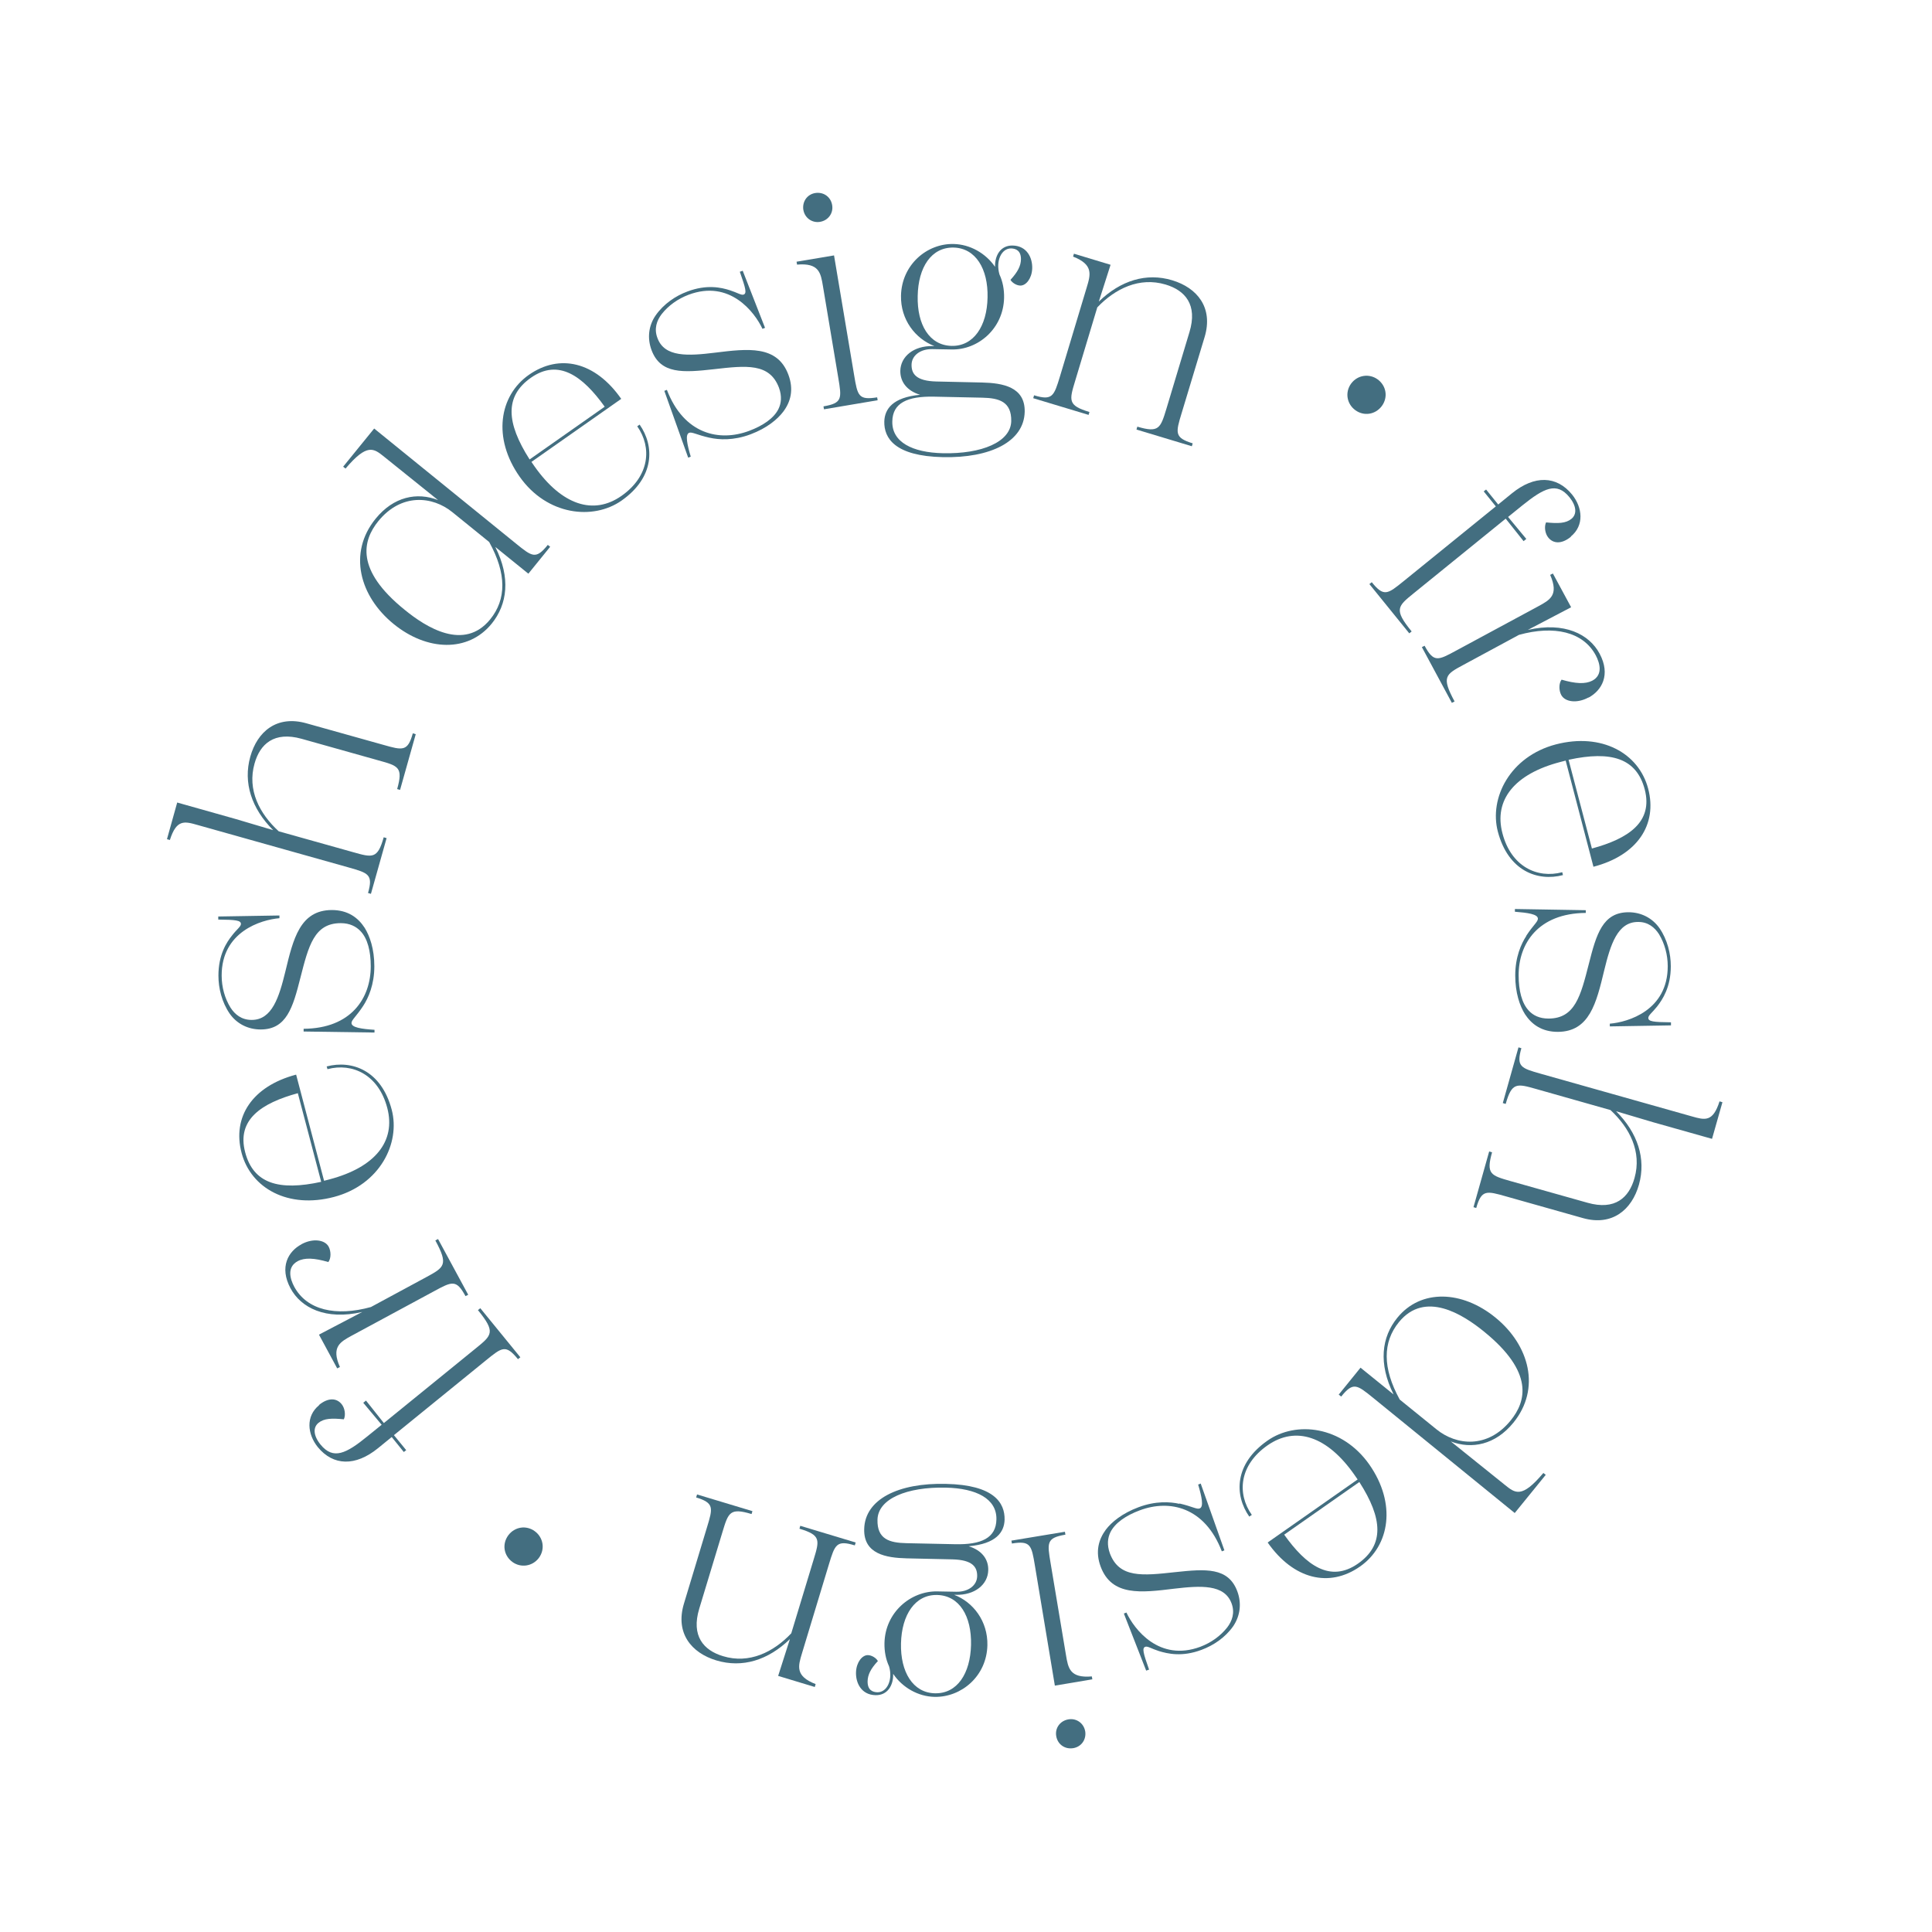 <svg xmlns="http://www.w3.org/2000/svg" id="Calque_1" viewBox="0 0 1133.9 1133.9"><defs><style>      .st0 {        fill: #436e80;      }    </style></defs><path class="st0" d="M793,225.1c3.8-5.1,10.7-6,15.6-2.4,5,3.7,6.2,10.4,2.4,15.6-3.8,5.1-10.6,6.1-15.6,2.4-4.9-3.6-6.2-10.4-2.4-15.6Z"></path><path class="st0" d="M922,315c-5.5,4.5-10.4,4.1-13.3.5-1.9-2.3-2.5-6.4-1.3-8.9,7,.7,11.6.6,14.9-2.1,3.3-2.7,3-7.5-1.2-12.7-7.5-9.2-15-5.3-27.6,4.8l-8.4,6.8,10.7,12.9-1.6,1.3-10.5-13.2-54,43.8c-9.5,7.7-11.7,9.5-1.2,22.4l-1.4,1.1-23.4-28.9,1.4-1.1c7.1,8.8,9.3,7,18.8-.7l54-43.8-7.1-8.8,1.4-1.1,7.1,8.8,8.1-6.6c13.2-10.7,26.2-10.4,35.3.8,6.1,7.6,7.2,18.1-.8,24.6Z"></path><path class="st0" d="M932.2,409.4c-6.7,3.6-13.7,2.6-15.9-1.5-1.4-2.6-1.5-6.8.2-9,8.2,2.4,13.9,2.7,18,.6,6.4-3.4,4.5-10.3,2-15-7.4-13.7-24.4-17.6-45-11.9l-32.4,17.5c-10.8,5.8-13.2,7.1-5.4,21.6l-1.6.8-17.6-32.7,1.6-.8c5.4,10,7.9,8.6,18.6,2.8l48-25.9c7-3.8,12.3-6.6,7.1-18.5l1.6-.8,10.7,19.8-25.4,13.3c21.5-4.9,36,2.5,42.1,13.9,6.7,12.5,1.2,21.7-6.4,25.8Z"></path><path class="st0" d="M917.3,513.6c-14.9,3.9-32.1-2.4-38.2-25.5-5.2-19.7,7.1-44.1,34-51.2,26.9-7,48.7,5.1,54.2,25.9,5.6,21.2-6.4,39.2-32.1,45.9l-16.3-62.3-3.1.8c-26.9,7-39.2,22.3-34,41.9,5.1,19.5,20.4,26.7,35.1,22.8l.4,1.7ZM920.6,445.9l13.7,52.1c21.4-5.8,36-15.5,31-34.7-4.8-18.3-19.7-22.8-44.6-17.4Z"></path><path class="st0" d="M895.7,549.3c4.2-6.4,6.9-8.3,6.9-10.1,0-2.7-6-3.5-13.5-4.1v-1.6s41.6.7,41.6.7v1.6c-28,.2-39.5,18.1-39.4,36.7,0,8.7,1.8,16.3,6,20.7,2.5,2.7,6.2,4.6,11.5,4.6,15.6,0,18.9-13.3,23.7-32.1,4.4-17.4,8.1-30.3,23.3-30.3,7.4,0,14,3.4,18.2,9.4,4.6,6.7,6.6,14.9,6.6,22.3,0,12.2-4.8,19.5-8.1,23.7-2.7,3.4-5.1,5.1-5.1,6.6,0,2.1,2.8,2.5,13.3,2.6v1.8s-35.9.6-35.9.6v-1.6c10.8-.9,34-7.8,34-33.7,0-6.7-1.8-13.3-5.1-18.8-2.5-3.9-6.4-7.3-12.4-7.2-12,0-16.1,13.3-19.8,28.5-4.6,19.1-8.6,35.9-27.2,36-9.4,0-15.4-4.4-19.3-10.4-3-4.8-5.7-12.4-5.7-22.7,0-10.8,3.5-18.6,6.5-23.2Z"></path><path class="st0" d="M866.5,709l-1.7-.5,9.2-32.7,1.7.5c-3.6,12.8-.7,13.6,10.9,16.9l45.1,12.7c16.2,4.6,24.4-3,27.6-14.5,4.4-15.5-2.9-29.5-14.1-39.9l-43.4-12.3c-11.6-3.3-14.5-4.1-18.1,8.7l-1.7-.5,9.2-32.7,1.7.5c-3.1,10.9-.2,11.7,11.4,15l88.6,25c7.7,2.2,12.4,3.5,16.3-8.8l1.7.5-6.1,21.5-34.4-9.7-21.9-6.5c12.6,12.6,17.7,27.8,13.4,43.1-4.1,14.6-15.6,24.5-32.9,19.6l-45-12.7c-11.6-3.3-14.5-4.1-17.6,6.8Z"></path><path class="st0" d="M787.1,819.6l-1.4-1.1,12.8-15.8,19.4,15.7c-9-18.1-7.1-33.6,2.2-45,13.8-17,38-16.1,57.6-.1,19.9,16.2,26.8,41.7,10.5,61.7-10.6,13-24.4,15.7-36.7,11l31.6,25.4c6.2,5,10,8.2,22.7-6.9l1.4,1.1-18.2,22.4-83.1-67.6c-9.5-7.7-11.7-9.5-18.7-.8ZM821.5,821.4l21.6,17.5c11.7,9.5,30,11.4,43.5-5.2,9.2-11.3,13.7-28.3-15.4-52-12.6-10.3-34.9-24.5-50.2-5.7-9.5,11.7-9.7,26.8.5,45.4Z"></path><path class="st0" d="M733.2,890.1c-8.8-12.6-8.9-30.9,10.7-44.6,16.7-11.7,43.8-8.7,59.8,14.1,15.9,22.8,12.1,47.5-5.5,59.8-18,12.6-39,7.6-54.2-14.1l52.8-37-1.8-2.6c-15.9-22.8-34.5-29-51.1-17.4s-18,28.3-9.2,40.8l-1.5,1ZM797.8,869.8l-44.1,30.9c12.8,18,27,28.4,43.3,17,15.5-10.9,14.6-26.4.8-47.9Z"></path><path class="st0" d="M692.2,882.4c7.5,1.7,10.2,3.6,11.9,2.9,2.5-.9,1.2-6.9-.9-14l1.5-.6,13.9,39.2-1.5.6c-10-26.1-30.7-30.6-48.1-24.1-8.1,3-14.6,7.4-17.3,12.9-1.6,3.3-2.1,7.4-.3,12.4,5.5,14.6,19.1,13.1,38.3,11,17.8-1.9,31.2-3,36.5,11.3,2.6,7,1.7,14.3-2.4,20.4-4.7,6.7-11.6,11.3-18.6,13.9-11.4,4.3-19.9,2.3-25.1.7-4.1-1.3-6.6-3-7.9-2.5-2,.7-1.3,3.5,2.2,13.4l-1.7.6-13.1-33.5,1.5-.6c4.6,9.8,19.2,29.1,43.4,20.1,6.3-2.4,11.8-6.3,15.8-11.4,2.8-3.7,4.6-8.5,2.5-14.1-4.2-11.3-18.1-10.4-33.6-8.6-19.5,2.4-36.7,4.5-43.2-12.9-3.3-8.8-1.2-16,3-21.7,3.4-4.5,9.6-9.6,19.2-13.2,10.1-3.8,18.6-3.2,24-2Z"></path><path class="st0" d="M625,899l.3,1.7c-11.2,1.9-10.7,4.7-8.7,16.7l9,53.8c1.3,7.9,2.3,13.8,15.2,12.7l.3,1.7-22,3.7-11.7-70.4c-2-12-2.5-14.8-13.5-13l-.3-1.7,31.4-5.2ZM636.9,1016c.8,4.9-2.2,9.2-7,10-4.9.8-9.2-2.2-10-7.1-.8-4.7,2.3-9,7.2-9.8,4.7-.8,9,2.3,9.8,7Z"></path><path class="st0" d="M515.3,974.8c-4.4,4.7-6,8.2-6.1,11.9-.1,5.3,3,6.4,5.7,6.5,5.8.1,9.2-7.4,6.9-15.2-1.9-4.1-2.8-8.7-2.7-13.7.4-18,15.4-30.6,31-30.3l11,.2c7.3.2,12.3-3.8,12.4-9.1.1-5.5-2.8-9.6-14.5-9.9l-26.9-.6c-12-.3-25.3-2.5-24.9-17.2.4-17.5,20.1-27.2,48-26.5,28.3.6,34.6,11.2,34.4,21-.2,7.3-4.9,14.2-21.1,15.6,7.6,2.3,11.7,7.5,11.5,14.1-.2,8.3-7.8,14.7-19.1,14.4h-.9c11.2,4.3,19.8,15.5,19.5,29.6-.4,18.1-15.2,30.6-31,30.3-9.6-.2-18.8-5.4-24.3-13.5.2,6.7-3.3,12.7-10.4,12.5-8.3-.2-11.7-7.2-11.4-13.7.3-5.7,3.6-9.8,6.9-9.8,2.3,0,4.9,1.7,5.8,3.3ZM560.4,906.3c15.6.4,24.2-3.7,24.4-14.5.3-12.2-11.8-18.3-29.7-18.7-22.8-.5-39.8,6.5-40.1,18.8-.3,11.5,7.1,13.6,17,13.8l28.3.6ZM528.8,964.5c-.4,16.8,7,29,19.9,29.3,13.1.3,20.8-11.6,21.2-28.4.4-16.8-6.8-29-19.9-29.3-12.9-.3-20.8,11.6-21.2,28.4Z"></path><path class="st0" d="M408.6,878.8l.5-1.7,32.5,9.8-.5,1.7c-12.7-3.8-13.6-1-17.1,10.6l-13.6,44.9c-4.9,16.1,2.6,24.5,13.9,27.9,15.4,4.7,29.6-2.3,40.1-13.4l13.1-43.2c3.5-11.5,4.4-14.4-8.3-18.2l.5-1.7,32.5,9.8-.5,1.7c-10.8-3.3-11.7-.4-15.2,11.1l-15.8,52.2c-2.3,7.6-4.1,13.4,8,18.1l-.5,1.7-21.5-6.5,6.9-21.6c-12.8,12.4-27.9,17.1-43.2,12.5-14.6-4.4-24.2-16-19-33.3l13.5-44.7c3.5-11.5,4.4-14.4-6.5-17.7Z"></path><path class="st0" d="M316.3,914.3c-3.8,5.1-10.7,6-15.6,2.4-5-3.7-6.2-10.4-2.4-15.6,3.8-5.1,10.6-6.1,15.6-2.4,4.9,3.6,6.2,10.4,2.4,15.6Z"></path><path class="st0" d="M187.2,824.6c5.5-4.5,10.4-4.1,13.3-.5,1.9,2.3,2.5,6.4,1.3,8.9-7-.7-11.6-.6-14.9,2.1s-3,7.5,1.2,12.7c7.5,9.2,15.1,5.3,27.5-4.8l8.4-6.8-10.8-12.9,1.6-1.3,10.5,13.2,54-43.9c9.5-7.7,11.7-9.5,1.2-22.4l1.4-1.1,23.5,28.8-1.4,1.1c-7.2-8.8-9.3-7-18.8.7l-54,43.9,7.2,8.8-1.4,1.1-7.1-8.8-8.1,6.6c-13.2,10.7-26.2,10.4-35.3-.7-6.1-7.6-7.2-18.1.8-24.6Z"></path><path class="st0" d="M177,730.2c6.7-3.6,13.7-2.6,15.9,1.5,1.4,2.6,1.5,6.8-.2,9-8.2-2.4-13.9-2.7-18-.5-6.4,3.5-4.5,10.3-2,15,7.4,13.7,24.4,17.6,45,11.9l32.4-17.5c10.7-5.8,13.2-7.2,5.4-21.6l1.6-.8,17.7,32.7-1.6.8c-5.4-10-7.9-8.6-18.6-2.8l-48,25.9c-7,3.8-12.3,6.7-7.1,18.5l-1.6.8-10.7-19.8,25.4-13.3c-21.5,5-36-2.5-42.1-13.9-6.7-12.5-1.3-21.7,6.4-25.8Z"></path><path class="st0" d="M191.7,625.9c14.9-3.9,32.1,2.3,38.2,25.4,5.2,19.7-7,44.1-33.9,51.2-26.9,7.1-48.7-5.1-54.2-25.8-5.6-21.2,6.3-39.2,32-46l16.4,62.3,3.1-.8c26.9-7.1,39.1-22.4,34-41.9-5.1-19.5-20.4-26.7-35.1-22.8l-.5-1.7ZM188.5,693.6l-13.7-52c-21.3,5.8-36,15.5-30.9,34.7,4.8,18.3,19.7,22.8,44.7,17.3Z"></path><path class="st0" d="M213.2,590.3c-4.2,6.4-6.9,8.3-6.9,10.1,0,2.7,6,3.5,13.5,4v1.6s-41.6-.6-41.6-.6v-1.6c28-.2,39.4-18.1,39.4-36.7,0-8.7-1.8-16.3-6.1-20.7-2.5-2.6-6.2-4.6-11.5-4.6-15.6,0-18.9,13.3-23.7,32.1-4.4,17.4-8.1,30.3-23.3,30.3-7.4,0-14-3.3-18.2-9.3-4.6-6.7-6.6-14.9-6.6-22.3,0-12.2,4.7-19.5,8.1-23.7,2.6-3.4,5.1-5.1,5.1-6.6,0-2.1-2.8-2.5-13.3-2.6v-1.8s35.9-.6,35.9-.6v1.6c-10.8.9-34,7.9-33.9,33.7,0,6.7,1.8,13.3,5.2,18.8,2.5,3.9,6.4,7.2,12.4,7.2,12,0,16.1-13.3,19.8-28.5,4.6-19.1,8.6-35.9,27.2-36,9.4,0,15.4,4.4,19.3,10.4,3,4.8,5.7,12.4,5.7,22.6,0,10.8-3.5,18.6-6.5,23.2Z"></path><path class="st0" d="M242.3,430.4l1.7.5-9.2,32.7-1.7-.5c3.6-12.8.7-13.6-10.9-16.8l-45.2-12.7c-16.2-4.5-24.4,3.1-27.6,14.5-4.4,15.5,2.9,29.5,14.2,39.8l43.5,12.2c11.6,3.3,14.5,4.1,18.1-8.7l1.7.5-9.2,32.7-1.7-.5c3.1-10.9.2-11.7-11.4-15l-88.6-24.9c-7.7-2.2-12.4-3.5-16.3,8.8l-1.7-.5,6-21.5,34.4,9.7,21.9,6.5c-12.6-12.6-17.7-27.8-13.4-43.1,4.1-14.7,15.5-24.5,32.9-19.6l45,12.6c11.6,3.3,14.5,4.1,17.5-6.8Z"></path><path class="st0" d="M321.5,319.8l1.4,1.1-12.8,15.8-19.4-15.7c9.1,18.1,7.1,33.6-2.1,45-13.8,17-38,16.2-57.6.2-19.9-16.2-26.9-41.6-10.6-61.7,10.6-13.1,24.4-15.8,36.7-11l-31.6-25.4c-6.2-5-10-8.1-22.7,6.9l-1.4-1.1,18.2-22.4,83.2,67.5c9.5,7.7,11.7,9.5,18.7.8ZM287.1,318.1l-21.6-17.5c-11.7-9.5-30-11.3-43.5,5.3-9.1,11.3-13.7,28.4,15.5,52,12.6,10.3,34.9,24.4,50.2,5.6,9.5-11.7,9.7-26.8-.6-45.4Z"></path><path class="st0" d="M375.4,249.2c8.8,12.6,8.9,30.9-10.6,44.6-16.7,11.7-43.8,8.7-59.8-14s-12.1-47.5,5.4-59.8c18-12.6,39-7.7,54.2,14.1l-52.7,37,1.8,2.6c16,22.7,34.6,28.9,51.1,17.3,16.5-11.6,17.9-28.4,9.2-40.8l1.4-1ZM310.9,269.6l44-30.9c-12.9-18-27.1-28.4-43.3-17-15.5,10.9-14.5,26.4-.8,47.9Z"></path><path class="st0" d="M416.4,256.9c-7.5-1.7-10.2-3.5-11.9-2.9-2.5.9-1.2,6.9.9,14l-1.5.6-14-39.2,1.5-.6c10,26.1,30.8,30.6,48.2,24.1,8.1-3,14.6-7.4,17.3-12.9,1.6-3.3,2.1-7.4.3-12.4-5.5-14.6-19.1-13.1-38.3-10.9-17.8,2-31.2,3-36.5-11.2-2.6-7-1.8-14.3,2.4-20.4,4.7-6.7,11.6-11.4,18.6-14,11.4-4.3,19.9-2.4,25.1-.7,4.1,1.3,6.6,3,7.9,2.5,2-.7,1.3-3.5-2.2-13.4l1.7-.6,13.1,33.5-1.5.6c-4.6-9.8-19.2-29.1-43.4-20-6.3,2.4-11.8,6.3-15.8,11.4-2.8,3.7-4.6,8.5-2.4,14.1,4.2,11.3,18.1,10.4,33.6,8.5,19.5-2.4,36.7-4.5,43.2,12.9,3.3,8.8,1.3,16-3,21.7-3.4,4.5-9.6,9.7-19.2,13.3-10.1,3.8-18.6,3.2-24,2Z"></path><path class="st0" d="M483.6,240.2l-.3-1.7c11.2-1.9,10.7-4.7,8.7-16.7l-9-53.8c-1.3-7.9-2.3-13.8-15.2-12.7l-.3-1.7,22-3.7,11.8,70.3c2,12,2.5,14.8,13.5,13l.3,1.7-31.4,5.3ZM471.5,123.3c-.8-4.9,2.2-9.2,6.9-10,4.9-.8,9.2,2.2,10,7.1.8,4.7-2.3,9-7.1,9.8-4.7.8-9-2.3-9.8-7Z"></path><path class="st0" d="M593.1,164.2c4.3-4.7,6-8.2,6.1-11.9.1-5.3-3.1-6.4-5.7-6.5-5.8-.1-9.2,7.4-6.9,15.3,1.9,4.1,2.8,8.7,2.7,13.7-.4,18.1-15.3,30.7-30.9,30.3l-11-.2c-7.3-.2-12.3,3.8-12.4,9.1-.1,5.5,2.8,9.6,14.5,9.9l26.9.6c12,.3,25.3,2.5,25,17.2-.4,17.5-20.1,27.2-48,26.6-28.3-.6-34.6-11.2-34.4-20.9.2-7.3,4.9-14.2,21-15.7-7.6-2.3-11.7-7.5-11.6-14.1.2-8.3,7.7-14.7,19.1-14.5h.9c-11.2-4.3-19.9-15.5-19.6-29.6.4-18.1,15.2-30.7,30.9-30.3,9.6.2,18.8,5.4,24.3,13.4-.2-6.7,3.3-12.7,10.4-12.5,8.3.2,11.7,7.2,11.4,13.7-.3,5.7-3.6,9.8-6.9,9.8-2.3,0-4.9-1.7-5.8-3.3ZM548.1,232.8c-15.6-.3-24.2,3.7-24.4,14.5-.3,12.2,11.8,18.3,29.7,18.7,22.8.5,39.8-6.6,40.1-18.8.2-11.5-7.1-13.6-17.1-13.8l-28.3-.6ZM579.6,174.6c.4-16.8-7-29-19.9-29.3-13.1-.3-20.8,11.6-21.1,28.4-.4,16.8,6.8,29,19.9,29.3,12.9.3,20.8-11.6,21.1-28.4Z"></path><path class="st0" d="M700,260.2l-.5,1.7-32.5-9.8.5-1.7c12.7,3.8,13.6.9,17.1-10.6l13.5-44.9c4.9-16.1-2.6-24.5-14-27.9-15.4-4.6-29.6,2.4-40.1,13.4l-13,43.2c-3.5,11.5-4.3,14.4,8.4,18.2l-.5,1.7-32.5-9.8.5-1.7c10.8,3.3,11.7.4,15.2-11.1l15.7-52.2c2.3-7.6,4-13.4-8-18.1l.5-1.7,21.5,6.5-6.9,21.6c12.8-12.4,27.9-17.1,43.1-12.5,14.6,4.4,24.2,16,19,33.3l-13.5,44.7c-3.5,11.5-4.3,14.4,6.5,17.7Z"></path></svg>